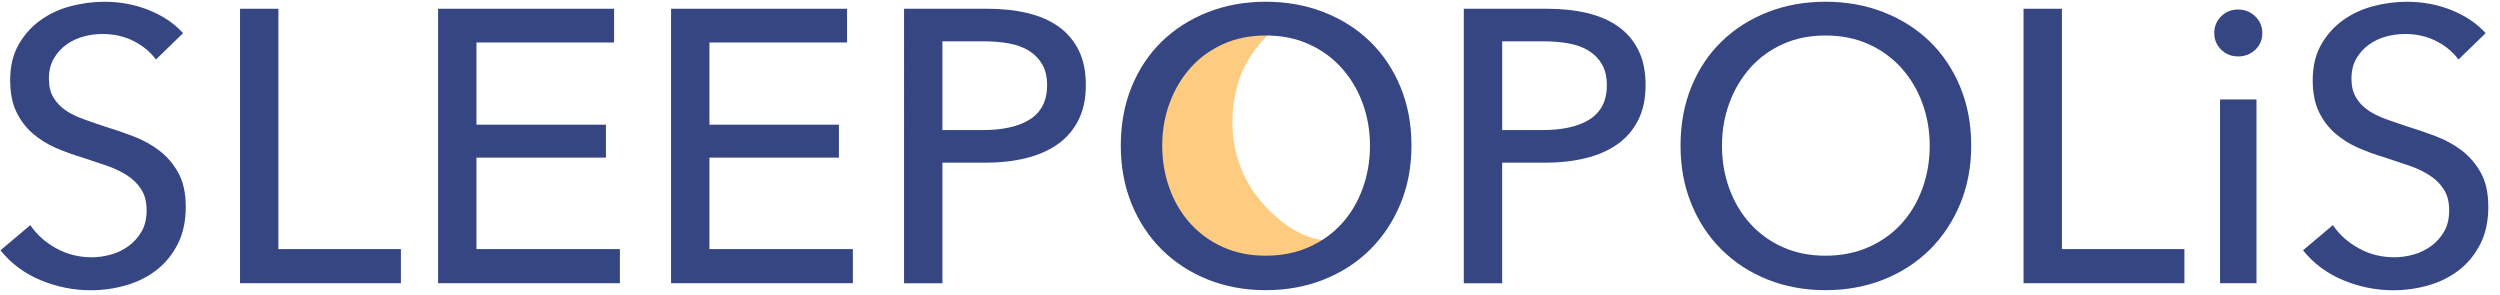 <?xml version="1.0" encoding="UTF-8"?>
<svg xmlns="http://www.w3.org/2000/svg" xmlns:xlink="http://www.w3.org/1999/xlink" id="Layer_1" x="0px" y="0px" viewBox="20 70 890 80" width="229" height="27" style="fill:#41424b;" xml:space="preserve"> 
	<style type="text/css"> .st0{fill:#FDCC80;} .st1{fill:#354683;} </style><g> 
		<g> <g> <g> 
			<path class="st0" d="M502.2,143.08c-1.35,1.15-2.77,2.22-4.27,3.22c-9.73,6.47-21.4,8.76-32.86,6.45 c-1.41-0.28-2.8-0.63-4.16-1.04c-9.68-2.94-17.96-9.09-23.64-17.63c-6.47-9.73-8.77-21.4-6.46-32.87 c4.33-21.47,23.79-36.11,45.03-35.06c-0.43,0.31-0.85,0.63-1.26,0.96c-2.43,1.95-4.68,4.18-6.66,6.68 c-2.21,2.75-4.11,5.8-5.64,9.12c-1.48,3.18-2.77,8.57-3.19,12.24c-2.04,17.91,5.09,32.42,18.91,42.51 c3.06,2.24,7.38,4.32,11.27,5.11c0.06,0.01,0.11,0.02,0.17,0.03C493.74,143.66,498.04,143.72,502.2,143.08z"></path> 
		</g> </g> </g> 
		<g> 
			<path class="st1" d="M75.5,78.73c-1.93-2.67-4.55-4.85-7.87-6.55c-3.31-1.7-7.04-2.55-11.18-2.55c-2.21,0-4.44,0.3-6.69,0.9 c-2.26,0.6-4.3,1.57-6.14,2.9c-1.84,1.33-3.34,2.99-4.48,4.97c-1.15,1.98-1.73,4.35-1.73,7.11c0,2.67,0.53,4.9,1.59,6.69 c1.06,1.79,2.48,3.31,4.28,4.55c1.79,1.24,3.91,2.3,6.35,3.17c2.44,0.88,5.04,1.77,7.8,2.69c3.31,1.01,6.67,2.16,10.07,3.45 c3.4,1.29,6.49,2.99,9.25,5.11c2.76,2.12,5.01,4.76,6.76,7.94c1.75,3.17,2.62,7.2,2.62,12.08c0,5.06-0.94,9.45-2.83,13.18 c-1.89,3.73-4.39,6.81-7.52,9.25c-3.13,2.44-6.74,4.26-10.83,5.45c-4.09,1.19-8.3,1.79-12.63,1.79c-6.16,0-12.12-1.2-17.87-3.59 c-5.75-2.39-10.51-5.93-14.28-10.63l10.63-8.97c2.3,3.41,5.38,6.17,9.25,8.28c3.86,2.12,8.05,3.17,12.56,3.17 c2.3,0,4.6-0.32,6.9-0.97c2.3-0.64,4.39-1.66,6.28-3.04c1.88-1.38,3.43-3.1,4.62-5.17c1.19-2.07,1.79-4.58,1.79-7.52 c0-2.94-0.62-5.4-1.86-7.38c-1.24-1.98-2.92-3.66-5.04-5.04c-2.12-1.38-4.58-2.55-7.38-3.52c-2.81-0.97-5.77-1.95-8.9-2.97 c-3.13-0.92-6.21-2.05-9.25-3.38c-3.04-1.33-5.75-3.04-8.14-5.11c-2.39-2.07-4.33-4.62-5.8-7.66c-1.47-3.04-2.21-6.81-2.21-11.32 c0-4.88,0.99-9.06,2.97-12.56c1.98-3.5,4.55-6.39,7.73-8.69c3.17-2.3,6.76-3.98,10.76-5.04c4-1.06,8.03-1.59,12.07-1.59 c5.7,0,11.04,1.01,16.01,3.04c4.97,2.03,8.97,4.74,12.01,8.14L75.5,78.73z"></path> <path class="st1" d="M119.11,146.21h43.61v12.14h-57.27v-97.7h13.66V146.21z"></path> <path class="st1" d="M189.62,146.21h51.06v12.14h-64.72v-97.7h62.65v12.01h-48.99v29.26h46.09v11.73h-46.09V146.21z"></path> 
			<path class="st1" d="M272.56,146.21h51.06v12.14H258.9v-97.7h62.65v12.01h-48.99v29.26h46.09v11.73h-46.09V146.21z"></path> 
			<path class="st1" d="M341.84,60.65h29.81c5.24,0,10.03,0.53,14.35,1.59c4.32,1.06,8,2.69,11.04,4.9c3.04,2.21,5.38,5.02,7.04,8.42 c1.66,3.4,2.48,7.5,2.48,12.28c0,4.88-0.9,9.06-2.69,12.56c-1.79,3.5-4.28,6.35-7.45,8.56c-3.17,2.21-6.95,3.84-11.32,4.9 c-4.37,1.06-9.09,1.59-14.15,1.59H355.5v42.92h-13.66V60.65z M355.5,103.84h14.49c3.31,0,6.37-0.3,9.18-0.9 c2.81-0.6,5.22-1.52,7.25-2.76c2.02-1.24,3.59-2.87,4.69-4.9c1.1-2.02,1.66-4.51,1.66-7.45c0-2.94-0.58-5.4-1.73-7.38 c-1.15-1.98-2.71-3.59-4.69-4.83c-1.98-1.24-4.35-2.12-7.11-2.62c-2.76-0.5-5.75-0.76-8.97-0.76H355.5V103.84z"></path> 
			<path class="st1" d="M522.48,109.36c0,7.54-1.31,14.47-3.93,20.77c-2.62,6.3-6.23,11.73-10.83,16.28 c-4.6,4.55-10.07,8.1-16.42,10.63c-6.35,2.53-13.25,3.79-20.7,3.79c-7.45,0-14.33-1.27-20.63-3.79 c-6.3-2.53-11.75-6.07-16.35-10.63c-4.6-4.55-8.19-9.98-10.76-16.28c-2.58-6.3-3.86-13.22-3.86-20.77c0-7.63,1.29-14.6,3.86-20.91 c2.57-6.3,6.16-11.68,10.76-16.15c4.6-4.46,10.05-7.93,16.35-10.42c6.3-2.48,13.18-3.73,20.63-3.73c7.45,0,14.35,1.24,20.7,3.73 c6.35,2.48,11.82,5.96,16.42,10.42c4.6,4.46,8.21,9.85,10.83,16.15C521.17,94.76,522.48,101.73,522.48,109.36z M507.71,109.36 c0-5.33-0.88-10.37-2.62-15.11c-1.75-4.74-4.23-8.9-7.45-12.49c-3.22-3.59-7.11-6.42-11.66-8.49c-4.55-2.07-9.68-3.1-15.39-3.1 c-5.61,0-10.7,1.03-15.25,3.1c-4.55,2.07-8.42,4.9-11.59,8.49c-3.17,3.59-5.64,7.75-7.38,12.49c-1.75,4.74-2.62,9.78-2.62,15.11 c0,5.43,0.87,10.54,2.62,15.32c1.75,4.78,4.23,8.95,7.45,12.49c3.22,3.54,7.08,6.33,11.59,8.35c4.51,2.02,9.57,3.04,15.18,3.04 c5.61,0,10.72-1.01,15.32-3.04c4.6-2.02,8.51-4.81,11.73-8.35c3.22-3.54,5.7-7.71,7.45-12.49 C506.84,119.9,507.71,114.79,507.71,109.36z"></path> 
			<path class="st1" d="M541.11,60.65h29.81c5.24,0,10.03,0.53,14.35,1.59c4.32,1.06,8,2.69,11.04,4.9c3.04,2.21,5.38,5.02,7.04,8.42 c1.66,3.4,2.48,7.5,2.48,12.28c0,4.88-0.9,9.06-2.69,12.56c-1.79,3.5-4.28,6.35-7.45,8.56s-6.95,3.84-11.32,4.9 c-4.37,1.06-9.09,1.59-14.14,1.59h-15.46v42.92h-13.66V60.65z M554.77,103.84h14.49c3.31,0,6.37-0.3,9.18-0.9 c2.8-0.6,5.22-1.52,7.25-2.76c2.02-1.24,3.59-2.87,4.69-4.9c1.1-2.02,1.66-4.51,1.66-7.45c0-2.94-0.58-5.4-1.72-7.38 c-1.15-1.98-2.71-3.59-4.69-4.83c-1.98-1.24-4.35-2.12-7.11-2.62c-2.76-0.5-5.75-0.76-8.97-0.76h-14.77V103.84z"></path> 
			<path class="st1" d="M721.75,109.36c0,7.54-1.31,14.47-3.93,20.77c-2.62,6.3-6.23,11.73-10.83,16.28 c-4.6,4.55-10.07,8.1-16.42,10.63s-13.25,3.79-20.7,3.79s-14.33-1.27-20.63-3.79c-6.3-2.53-11.75-6.07-16.35-10.63 c-4.6-4.55-8.19-9.98-10.76-16.28c-2.58-6.3-3.86-13.22-3.86-20.77c0-7.63,1.29-14.6,3.86-20.91c2.58-6.3,6.16-11.68,10.76-16.15 c4.6-4.46,10.05-7.93,16.35-10.42c6.3-2.48,13.18-3.73,20.63-3.73s14.35,1.24,20.7,3.73s11.82,5.96,16.42,10.42 c4.6,4.46,8.21,9.85,10.83,16.15C720.44,94.76,721.75,101.73,721.75,109.36z M706.98,109.36c0-5.33-0.88-10.37-2.62-15.11 c-1.75-4.74-4.23-8.9-7.45-12.49c-3.22-3.59-7.11-6.42-11.66-8.49c-4.55-2.07-9.68-3.1-15.39-3.1c-5.61,0-10.69,1.03-15.25,3.1 c-4.55,2.07-8.42,4.9-11.59,8.49s-5.64,7.75-7.38,12.49c-1.75,4.74-2.62,9.78-2.62,15.11c0,5.43,0.87,10.54,2.62,15.32 c1.75,4.78,4.23,8.95,7.45,12.49c3.22,3.54,7.08,6.33,11.59,8.35c4.51,2.02,9.57,3.04,15.18,3.04c5.61,0,10.72-1.01,15.32-3.04 c4.6-2.02,8.51-4.81,11.73-8.35c3.22-3.54,5.7-7.71,7.45-12.49C706.11,119.9,706.98,114.79,706.98,109.36z"></path> 
			<path class="st1" d="M754.04,146.21h43.61v12.14h-57.27v-97.7h13.66V146.21z"></path> <path class="st1" d="M825.38,69.34c0,2.39-0.85,4.37-2.53,5.93c-1.69,1.57-3.72,2.35-6.09,2.35c-2.37,0-4.38-0.8-6.02-2.41 c-1.64-1.61-2.46-3.56-2.46-5.87c0-2.39,0.82-4.39,2.46-6c1.64-1.61,3.65-2.42,6.02-2.42c2.37,0,4.4,0.81,6.09,2.42 C824.54,64.95,825.38,66.95,825.38,69.34z M823.31,158.35h-12.97V92.94h12.97V158.35z"></path> 
			<path class="st1" d="M895.21,78.73c-1.93-2.67-4.55-4.85-7.87-6.55c-3.31-1.7-7.04-2.55-11.18-2.55c-2.21,0-4.44,0.3-6.69,0.9 c-2.26,0.6-4.3,1.57-6.14,2.9c-1.84,1.33-3.34,2.99-4.49,4.97c-1.15,1.98-1.72,4.35-1.72,7.11c0,2.67,0.53,4.9,1.59,6.69 c1.06,1.79,2.48,3.31,4.28,4.55s3.91,2.3,6.35,3.17c2.44,0.88,5.04,1.77,7.8,2.69c3.31,1.01,6.67,2.16,10.07,3.45 c3.4,1.29,6.49,2.99,9.25,5.11c2.76,2.12,5.01,4.76,6.76,7.94c1.75,3.17,2.62,7.2,2.62,12.08c0,5.06-0.94,9.45-2.83,13.18 c-1.89,3.73-4.39,6.81-7.52,9.25c-3.13,2.44-6.74,4.26-10.83,5.45c-4.09,1.19-8.3,1.79-12.63,1.79c-6.16,0-12.12-1.2-17.87-3.59 c-5.75-2.39-10.51-5.93-14.28-10.63l10.63-8.97c2.3,3.41,5.38,6.17,9.25,8.28c3.86,2.12,8.05,3.17,12.56,3.17 c2.3,0,4.6-0.32,6.9-0.97c2.3-0.64,4.39-1.66,6.28-3.04c1.88-1.38,3.43-3.1,4.62-5.17c1.19-2.07,1.79-4.58,1.79-7.52 c0-2.94-0.62-5.4-1.86-7.38c-1.24-1.98-2.92-3.66-5.04-5.04c-2.12-1.38-4.58-2.55-7.38-3.52c-2.81-0.97-5.77-1.95-8.9-2.97 c-3.13-0.92-6.21-2.05-9.25-3.38c-3.04-1.33-5.75-3.04-8.14-5.11c-2.39-2.07-4.33-4.62-5.8-7.66c-1.47-3.04-2.21-6.81-2.21-11.32 c0-4.88,0.99-9.06,2.97-12.56c1.98-3.5,4.55-6.39,7.73-8.69c3.17-2.3,6.76-3.98,10.76-5.04c4-1.06,8.03-1.59,12.08-1.59 c5.7,0,11.04,1.01,16.01,3.04c4.97,2.03,8.97,4.74,12.01,8.14L895.21,78.73z"></path> 
		</g> 
	</g> 
</svg> 
